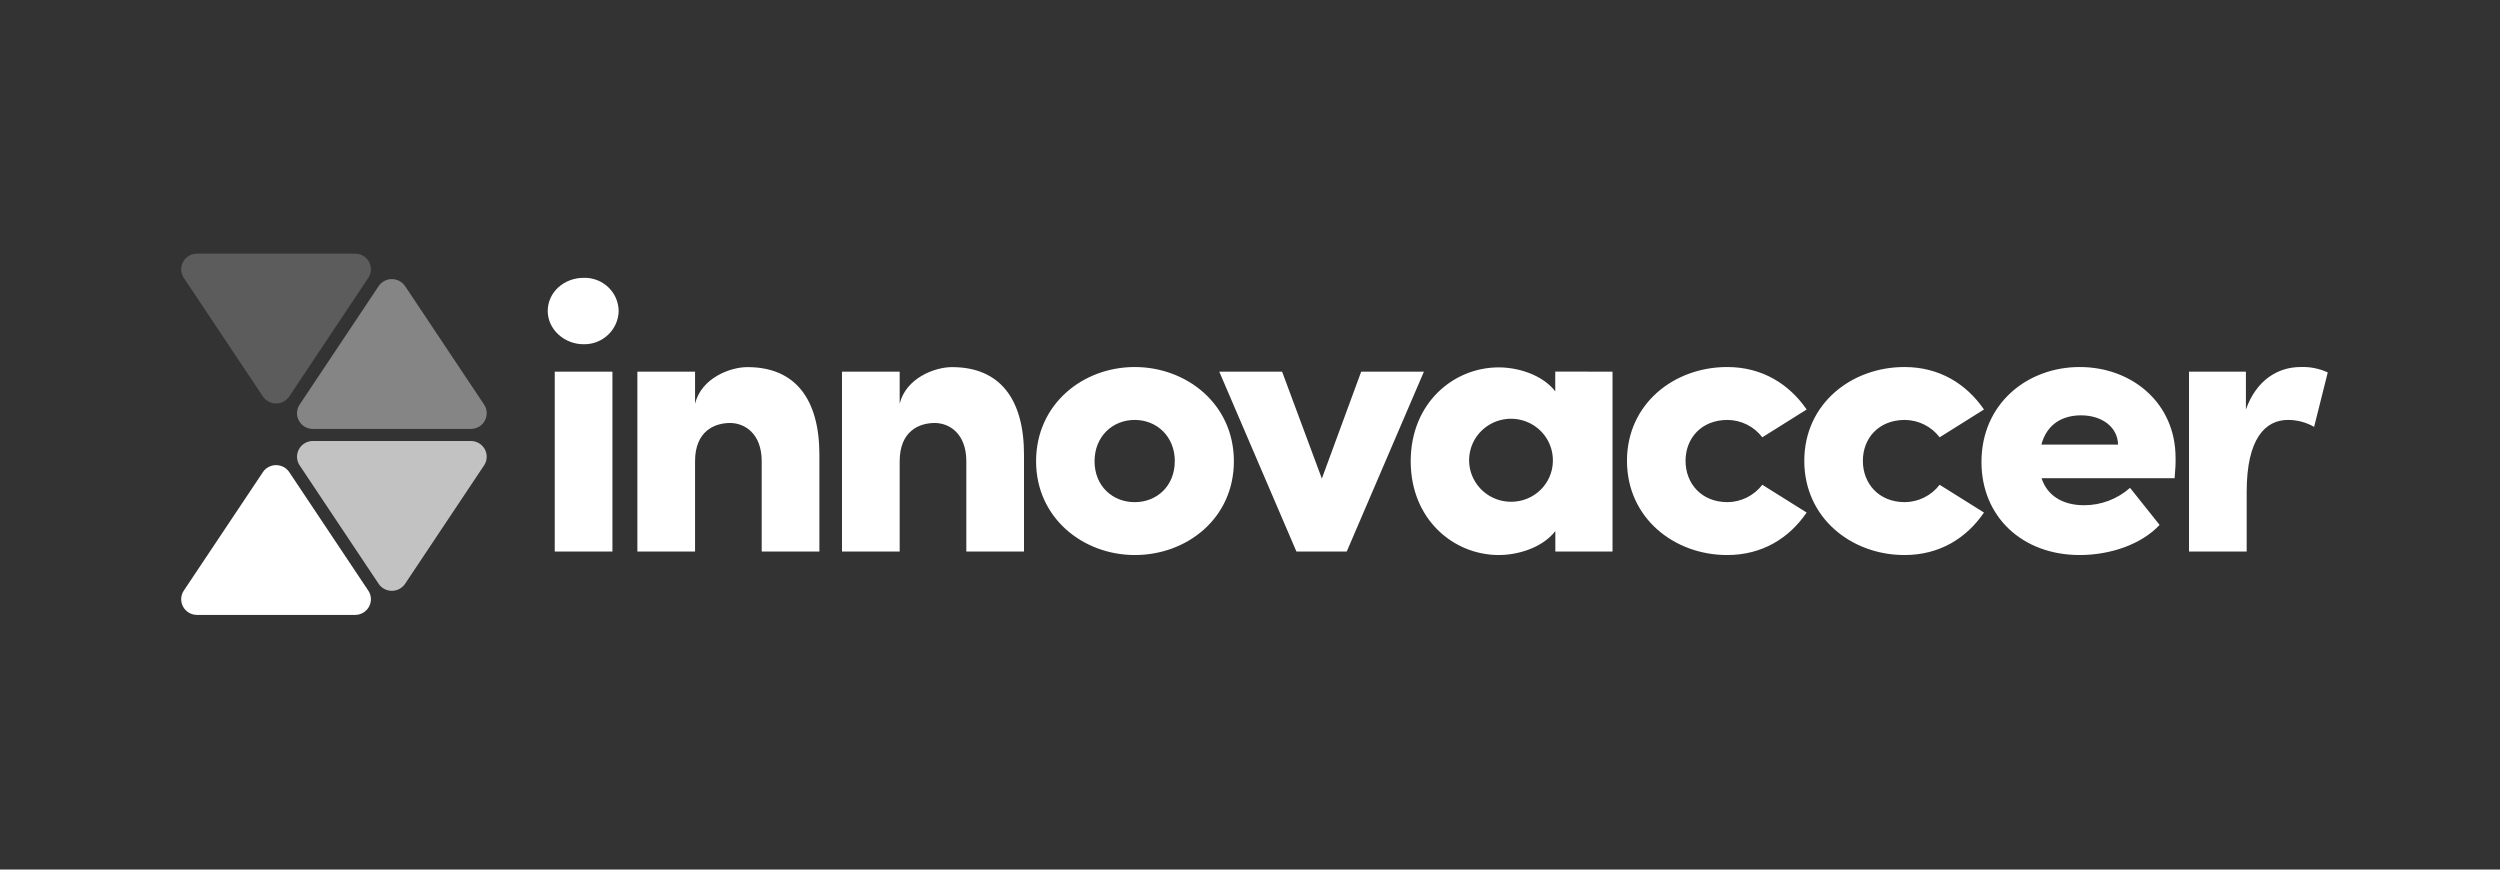 <svg width="138" height="48" viewBox="0 0 138 48" fill="none" xmlns="http://www.w3.org/2000/svg">
<rect x="0" y="0" width="138" height="48" fill="#333333" stroke="none"/>
<g clip-path="url(#clip0_141_266)">
<path d="M30.235 17.17C30.235 16.125 31.139 15.337 32.213 15.337C32.462 15.328 32.711 15.369 32.944 15.457C33.177 15.544 33.391 15.678 33.572 15.849C33.752 16.019 33.896 16.224 33.996 16.45C34.095 16.677 34.148 16.922 34.151 17.169C34.126 18.205 33.258 19.024 32.213 19.002C31.138 19.002 30.235 18.172 30.235 17.169L30.235 17.17ZM30.622 20.515H33.806V30.446H30.622V20.515ZM45.23 25.097V30.446H42.046V25.46C42.046 23.925 41.099 23.349 40.302 23.349C39.441 23.349 38.367 23.797 38.367 25.46V30.446H35.183V20.515H38.367V22.285C38.712 20.87 40.302 20.265 41.251 20.265C43.916 20.26 45.23 22.05 45.23 25.097ZM56.525 25.097V30.446H53.341V25.46C53.341 23.925 52.395 23.349 51.597 23.349C50.736 23.349 49.662 23.797 49.662 25.46V30.446H46.478V20.515H49.662V22.285C50.007 20.87 51.597 20.265 52.544 20.265C55.212 20.26 56.525 22.05 56.525 25.097ZM57.192 25.46C57.192 22.307 59.774 20.26 62.636 20.26C65.497 20.26 68.11 22.299 68.11 25.46C68.11 28.622 65.507 30.638 62.646 30.638C59.785 30.638 57.192 28.592 57.192 25.46ZM64.85 25.46C64.85 24.097 63.861 23.18 62.636 23.18C61.41 23.18 60.419 24.097 60.419 25.46C60.419 26.824 61.408 27.719 62.636 27.719C63.864 27.719 64.847 26.824 64.847 25.46H64.85ZM78.6 20.515L74.339 30.446H71.563L67.304 20.515H70.772L72.966 26.418L75.138 20.515H78.6V20.515ZM89.011 20.515V30.446H85.855V29.317C85.122 30.254 83.766 30.638 82.734 30.638C80.24 30.638 77.871 28.677 77.871 25.46C77.871 22.244 80.235 20.279 82.73 20.279C83.761 20.279 85.118 20.662 85.85 21.6V20.513L89.011 20.515V20.515ZM85.719 25.46C85.729 25.003 85.602 24.553 85.354 24.169C85.106 23.785 84.749 23.484 84.328 23.304C83.906 23.123 83.439 23.07 82.987 23.153C82.535 23.236 82.118 23.451 81.787 23.771C81.459 24.088 81.234 24.497 81.142 24.945C81.049 25.392 81.093 25.856 81.269 26.278C81.446 26.701 81.745 27.062 82.128 27.314C82.511 27.567 82.96 27.7 83.419 27.697C84.674 27.7 85.7 26.704 85.719 25.46ZM89.809 25.438C89.809 22.285 92.412 20.26 95.338 20.26C97.273 20.26 98.758 21.198 99.728 22.604L97.28 24.139C97.055 23.844 96.765 23.604 96.433 23.438C96.102 23.272 95.736 23.183 95.365 23.18C93.903 23.18 93.042 24.202 93.042 25.438C93.042 26.674 93.903 27.719 95.365 27.719C95.736 27.714 96.101 27.625 96.433 27.459C96.764 27.293 97.054 27.054 97.28 26.759L99.728 28.293C98.758 29.707 97.28 30.638 95.338 30.638C92.412 30.638 89.809 28.592 89.809 25.438L89.809 25.438ZM99.597 25.438C99.597 22.285 102.202 20.26 105.126 20.26C107.064 20.26 108.549 21.198 109.516 22.604L107.068 24.139C106.843 23.844 106.553 23.604 106.221 23.438C105.889 23.272 105.524 23.184 105.153 23.18C103.69 23.18 102.83 24.202 102.83 25.438C102.83 26.674 103.69 27.719 105.153 27.719C105.524 27.714 105.889 27.625 106.221 27.459C106.552 27.293 106.842 27.054 107.068 26.759L109.516 28.293C108.549 29.707 107.068 30.638 105.126 30.638C102.201 30.638 99.597 28.592 99.597 25.438V25.438ZM120.038 26.398H112.695C112.995 27.335 113.835 27.889 115.038 27.889C115.974 27.891 116.878 27.55 117.578 26.929L119.21 28.976C118.219 30.042 116.499 30.638 114.798 30.638C111.636 30.638 109.377 28.529 109.377 25.503C109.377 22.27 111.916 20.26 114.798 20.26C117.68 20.26 120.091 22.242 120.091 25.268C120.101 25.545 120.081 25.907 120.038 26.398ZM116.917 24.543C116.897 23.563 116.014 22.927 114.878 22.927C113.909 22.927 113.005 23.353 112.683 24.543L116.917 24.543ZM128.492 20.558L127.739 23.563C127.3 23.311 126.803 23.179 126.297 23.18C125.049 23.18 124.017 24.202 124.017 27.143V30.446H120.833V20.515H123.974V22.604C124.555 20.964 125.759 20.26 126.986 20.26C127.505 20.239 128.02 20.341 128.492 20.557L128.492 20.558Z" fill="white"/>
<path fill-rule="evenodd" clip-rule="evenodd" d="M14.51 26.065L10.146 32.602C10.059 32.731 10.01 32.883 10.002 33.039C9.995 33.195 10.031 33.35 10.105 33.487C10.258 33.768 10.553 33.943 10.874 33.943H19.602C19.923 33.943 20.218 33.768 20.37 33.487C20.445 33.35 20.481 33.195 20.474 33.039C20.466 32.883 20.417 32.731 20.33 32.602L15.967 26.062C15.887 25.943 15.778 25.845 15.651 25.777C15.524 25.71 15.382 25.675 15.238 25.675C14.944 25.675 14.671 25.822 14.509 26.064L14.51 26.065Z" fill="white"/>
<path opacity="0.2" fill-rule="evenodd" clip-rule="evenodd" d="M14.51 21.881L10.146 15.341C10.06 15.211 10.01 15.06 10.003 14.904C9.996 14.748 10.031 14.592 10.106 14.455C10.258 14.175 10.553 14 10.875 14H19.602C19.923 14 20.219 14.175 20.371 14.455C20.523 14.736 20.507 15.076 20.33 15.341L15.968 21.881C15.888 22.001 15.779 22.099 15.652 22.167C15.525 22.235 15.383 22.27 15.238 22.27C15.094 22.27 14.952 22.235 14.825 22.167C14.698 22.099 14.589 22.001 14.509 21.881H14.51Z" fill="white"/>
<path opacity="0.4" fill-rule="evenodd" clip-rule="evenodd" d="M20.901 15.794L16.539 22.334C16.452 22.464 16.403 22.615 16.395 22.772C16.389 22.928 16.424 23.083 16.499 23.221C16.651 23.502 16.948 23.677 17.269 23.677H25.994C26.151 23.677 26.306 23.634 26.441 23.554C26.577 23.474 26.688 23.358 26.763 23.22C26.838 23.083 26.873 22.927 26.866 22.771C26.859 22.615 26.81 22.464 26.723 22.334L22.36 15.793C22.279 15.674 22.171 15.576 22.044 15.509C21.916 15.441 21.774 15.406 21.631 15.406C21.337 15.406 21.064 15.552 20.901 15.794Z" fill="white"/>
<path opacity="0.7" fill-rule="evenodd" clip-rule="evenodd" d="M22.36 32.227L26.723 25.686C26.809 25.556 26.859 25.405 26.866 25.249C26.873 25.093 26.837 24.937 26.762 24.8C26.687 24.662 26.576 24.547 26.441 24.466C26.306 24.386 26.152 24.344 25.994 24.343H17.27C16.948 24.343 16.651 24.518 16.5 24.799C16.425 24.937 16.389 25.092 16.396 25.249C16.403 25.405 16.452 25.557 16.539 25.687L20.901 32.227C21.064 32.468 21.337 32.614 21.631 32.614C21.924 32.614 22.198 32.468 22.36 32.227Z" fill="white"/>
</g>
<defs>
<clipPath id="clip0_141_266">
<rect width="118.5" height="20" fill="white" style="fill:white;fill-opacity:1;" transform="translate(10 14)"/>
</clipPath>
</defs>
</svg>
